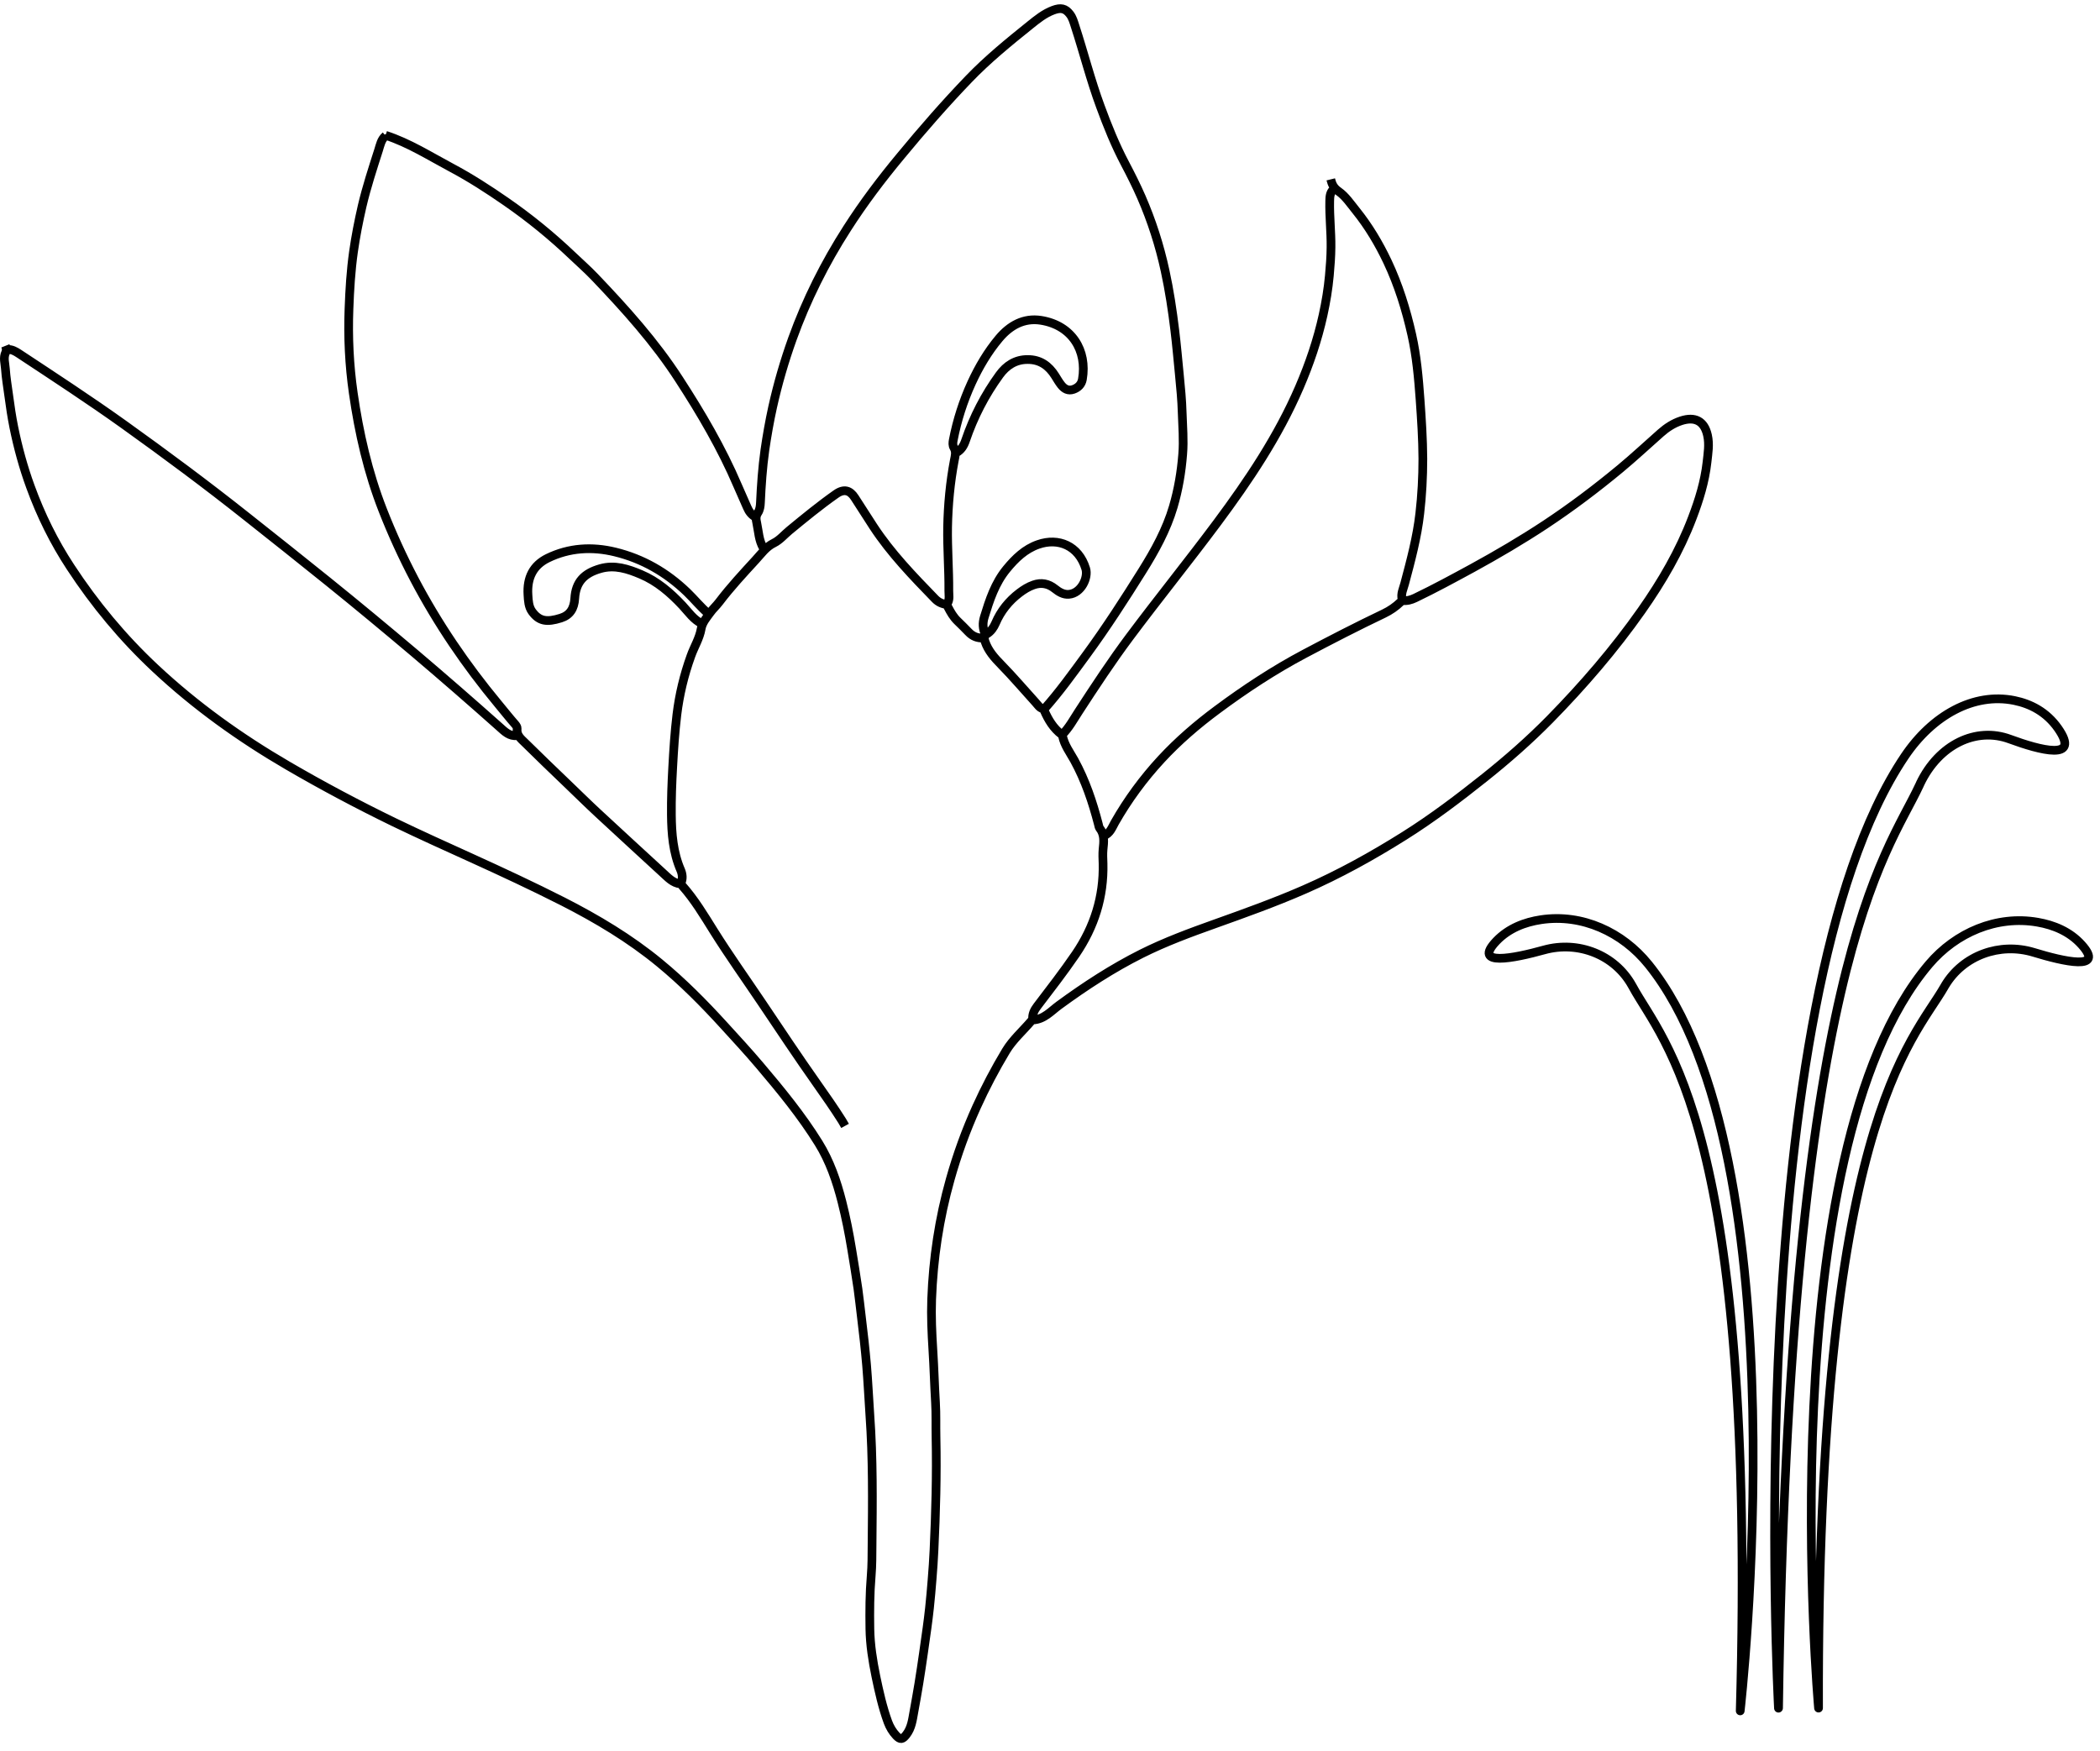 <svg xmlns="http://www.w3.org/2000/svg" fill="none" viewBox="0 0 241 201" height="201" width="241">
<g clip-path="url(#clip0_108_5)">
<path stroke-linejoin="round" stroke="black" d="M113.079 72.819C112.779 72.179 112.749 71.529 112.959 70.839C113.559 68.879 114.189 66.939 115.519 65.319C116.519 64.099 117.639 63.019 119.139 62.499C121.469 61.679 123.789 62.639 124.599 65.269C124.919 66.309 124.079 68.099 122.679 68.219C122.059 68.279 121.519 67.949 121.059 67.579C120.309 66.979 119.489 66.829 118.619 67.139C118.029 67.339 117.489 67.679 116.989 68.059C115.779 68.979 114.849 70.129 114.249 71.539C114.039 72.019 113.739 72.469 113.269 72.759C112.919 72.969 112.919 73.289 113.039 73.629C113.399 74.699 114.129 75.519 114.899 76.299C116.269 77.699 117.539 79.199 118.859 80.649C119.099 80.909 119.289 81.249 119.669 81.349C119.799 81.389 119.809 81.479 119.849 81.579C120.309 82.629 120.889 83.599 121.829 84.309C121.909 84.369 121.929 84.409 121.939 84.489C122.149 85.529 122.789 86.369 123.289 87.269C124.559 89.589 125.389 92.059 126.049 94.599C126.089 94.749 126.119 94.949 126.189 95.049C126.789 95.799 126.679 96.639 126.589 97.499C126.539 98.039 126.569 98.579 126.589 99.129C126.679 102.939 125.589 106.389 123.449 109.529C122.049 111.579 120.529 113.539 119.029 115.509C118.679 115.969 118.459 116.439 118.509 117.019M108.66 69.389C108.14 69.329 107.689 69.129 107.319 68.749C104.779 66.129 102.239 63.509 100.229 60.439C99.51 59.339 98.799 58.229 98.09 57.119C97.549 56.279 96.859 56.059 95.93 56.719C94.079 58.019 92.329 59.459 90.579 60.899C89.999 61.379 89.49 61.999 88.82 62.329C87.9 62.779 87.379 63.559 86.73 64.259C85.29 65.829 83.84 67.389 82.549 69.089C82.219 69.529 81.79 69.909 81.49 70.339C81.09 70.889 80.59 71.459 80.469 72.169C80.279 73.289 79.659 74.249 79.29 75.299C78.499 77.489 77.96 79.739 77.68 82.039C77.439 84.049 77.309 86.059 77.2 88.079C77.1 89.899 77.029 91.719 77.049 93.539C77.07 95.699 77.24 97.849 78.12 99.879C78.309 100.319 78.389 100.879 78.139 101.379M109.759 51.959C110.319 51.649 110.609 51.159 110.809 50.569C111.729 47.859 113.029 45.339 114.709 43.029C115.479 41.969 116.529 41.259 117.949 41.269C119.379 41.269 120.359 41.979 121.089 43.139C121.309 43.489 121.519 43.859 121.779 44.189C122.149 44.659 122.599 44.899 123.179 44.699C123.729 44.509 124.119 44.119 124.219 43.539C124.789 40.229 123.009 37.329 119.459 36.769C117.479 36.459 115.889 37.369 114.649 38.849C113.359 40.389 112.339 42.119 111.499 43.949C110.539 46.049 109.839 48.239 109.399 50.509C109.339 50.819 109.319 51.119 109.469 51.379C109.759 51.869 109.619 52.339 109.519 52.839C109.039 55.369 108.799 57.929 108.749 60.509C108.709 62.949 108.909 65.389 108.889 67.829C108.889 68.309 108.999 68.779 108.749 69.219C108.629 69.439 108.749 69.599 108.819 69.739C109.099 70.279 109.409 70.819 109.859 71.259C110.289 71.679 110.719 72.099 111.139 72.539C111.619 73.049 112.189 73.279 112.889 73.229M81.279 70.429C80.4 69.679 79.68 68.779 78.85 67.979C76.49 65.709 73.749 64.129 70.579 63.359C67.95 62.719 65.32 62.869 62.859 64.069C61.209 64.879 60.459 66.289 60.59 68.289C60.63 68.949 60.66 69.649 61.059 70.199C61.88 71.329 62.76 71.449 64.359 70.949C65.409 70.619 65.889 69.859 65.96 68.699C66.07 66.789 67.04 65.799 68.9 65.269C70.549 64.799 72.07 65.309 73.54 65.929C75.419 66.719 76.93 68.029 78.32 69.509C79.019 70.259 79.6 71.149 80.579 71.609M152.719 20.589C152.859 21.159 153.059 21.579 153.619 21.969C154.419 22.529 155 23.409 155.63 24.189C157.07 25.979 158.239 27.949 159.219 30.009C160.489 32.699 161.37 35.529 162.02 38.429C162.57 40.879 162.789 43.359 162.969 45.859C163.129 48.119 163.279 50.389 163.289 52.659C163.289 54.759 163.179 56.849 162.939 58.929C162.629 61.679 161.909 64.339 161.199 67.009C161.039 67.609 160.74 68.169 160.91 68.809C160.95 68.939 160.84 69.009 160.74 69.099C160.17 69.649 159.53 70.089 158.82 70.429C155.76 71.889 152.749 73.439 149.749 75.029C146.219 76.899 142.889 79.089 139.689 81.469C137.369 83.189 135.199 85.059 133.249 87.169C131.209 89.379 129.429 91.799 127.939 94.419C127.619 94.989 127.389 95.679 126.669 95.939M44.219 15.419L44.249 15.529C46.95 16.409 49.33 17.929 51.809 19.249C53.989 20.409 56.059 21.749 58.08 23.149C60.779 25.019 63.319 27.089 65.7 29.359C66.549 30.169 67.439 30.949 68.249 31.799C71.76 35.479 75.169 39.259 77.939 43.549C80.469 47.449 82.82 51.449 84.65 55.739C85.01 56.579 85.389 57.409 85.749 58.239C85.95 58.709 86.23 59.099 86.68 59.339M59.359 84.439C58.469 84.549 57.91 83.969 57.33 83.449C54.109 80.579 50.859 77.749 47.569 74.959C44.279 72.179 40.969 69.429 37.62 66.729C34.539 64.239 31.439 61.789 28.34 59.329C23.72 55.659 18.989 52.149 14.2 48.719C10.259 45.899 6.21 43.259 2.17 40.589C1.78 40.329 1.349 40.079 0.839 40.119M153.009 21.749C152.629 22.119 152.61 22.599 152.6 23.089C152.56 24.859 152.769 26.609 152.749 28.379C152.739 29.459 152.659 30.549 152.559 31.639C152.419 33.169 152.169 34.669 151.839 36.169C151.209 39.029 150.269 41.789 149.109 44.479C146.689 50.089 143.319 55.119 139.689 59.999C136.399 64.419 132.93 68.709 129.63 73.129C127.57 75.889 125.679 78.769 123.799 81.659C123.199 82.579 122.679 83.559 121.889 84.339M44.249 15.589C43.739 16.009 43.63 16.659 43.45 17.219C42.77 19.349 42.069 21.479 41.559 23.659C41.16 25.389 40.819 27.129 40.569 28.889C40.26 31.069 40.13 33.259 40.05 35.459C39.929 38.689 40.08 41.909 40.539 45.099C41.2 49.709 42.23 54.229 43.94 58.589C44.999 61.289 46.2 63.919 47.55 66.489C50.239 71.599 53.469 76.339 57.15 80.779C57.809 81.569 58.45 82.389 59.13 83.159C59.249 83.299 59.359 83.489 59.349 83.619C59.249 84.389 59.779 84.799 60.239 85.249C61.849 86.829 63.469 88.409 65.109 89.969C66.299 91.109 67.46 92.259 68.669 93.379C71.129 95.649 73.579 97.919 76.049 100.179C76.65 100.719 77.2 101.359 78.079 101.459C78.23 101.479 78.24 101.609 78.309 101.689C79.71 103.269 80.79 105.079 81.909 106.869C83.669 109.679 85.59 112.369 87.439 115.119C89.529 118.229 91.609 121.359 93.769 124.419C94.749 125.809 95.73 127.209 96.639 128.649C96.76 128.839 96.87 129.039 96.98 129.239M119.819 81.409C121.589 79.429 123.129 77.269 124.699 75.129C126.969 72.029 129.049 68.799 131.089 65.539C132.539 63.219 133.869 60.819 134.649 58.169C135.229 56.199 135.569 54.189 135.729 52.129C135.859 50.529 135.719 48.949 135.669 47.359C135.629 45.929 135.49 44.489 135.35 43.059C135.18 41.339 135.03 39.609 134.82 37.889C134.54 35.609 134.2 33.339 133.71 31.089C133.08 28.179 132.169 25.339 130.979 22.609C130.409 21.309 129.769 20.029 129.109 18.779C127.989 16.659 127.099 14.449 126.279 12.209C125.159 9.179 124.369 6.039 123.369 2.969C123.219 2.509 123.089 2.029 122.789 1.639C122.259 0.939 121.729 0.849 120.869 1.169C119.849 1.549 119.029 2.219 118.209 2.879C115.769 4.839 113.339 6.819 111.169 9.079C108.449 11.909 105.869 14.869 103.369 17.899C101.159 20.559 99.079 23.309 97.219 26.219C94.659 30.209 92.549 34.419 90.939 38.889C90.019 41.459 89.26 44.069 88.669 46.729C88.309 48.359 88.019 50.009 87.779 51.669C87.499 53.679 87.359 55.689 87.269 57.709C87.249 58.119 87.2 58.519 86.969 58.869C86.719 59.249 86.749 59.609 86.85 60.039C87.059 61.019 87.079 62.049 87.62 62.939M0.619 39.699C0.719 39.949 0.769 40.199 0.649 40.459C0.359 41.069 0.579 41.709 0.619 42.319C0.689 43.369 0.869 44.409 1.01 45.459C1.169 46.669 1.349 47.869 1.589 49.059C2.059 51.369 2.679 53.639 3.49 55.859C4.67 59.109 6.189 62.199 8.089 65.089C10.87 69.339 14.1 73.229 17.809 76.699C22.43 81.029 27.549 84.689 33.02 87.879C36.999 90.199 41.05 92.349 45.179 94.359C48.139 95.789 51.13 97.139 54.13 98.499C57.65 100.099 61.15 101.729 64.6 103.479C68.519 105.479 72.29 107.729 75.689 110.529C78.35 112.719 80.769 115.159 83.09 117.709C84.48 119.229 85.87 120.739 87.2 122.309C89.609 125.149 91.969 128.029 93.939 131.199C95.23 133.279 96.019 135.579 96.62 137.939C97.079 139.739 97.439 141.559 97.74 143.399C97.99 144.909 98.24 146.419 98.46 147.939C98.609 148.999 98.719 150.069 98.85 151.129C99.079 152.989 99.29 154.849 99.45 156.709C99.609 158.619 99.7 160.539 99.829 162.459C100.179 167.389 100.129 172.339 100.079 177.279C100.069 178.479 100.079 179.689 99.98 180.879C99.809 182.909 99.799 184.949 99.829 186.979C99.859 188.819 100.149 190.639 100.519 192.439C100.889 194.209 101.279 195.969 101.899 197.669C102.119 198.259 102.429 198.779 102.849 199.229C103.329 199.739 103.579 199.669 104.009 199.119C104.599 198.359 104.709 197.449 104.869 196.559C105.069 195.459 105.269 194.349 105.449 193.249C105.639 192.089 105.809 190.929 105.979 189.759C106.119 188.789 106.259 187.819 106.389 186.859C106.489 186.109 106.589 185.349 106.669 184.589C106.779 183.489 106.889 182.389 106.969 181.279C107.059 180.159 107.139 179.029 107.189 177.909C107.389 173.609 107.509 169.309 107.419 165.009C107.389 163.669 107.439 162.329 107.359 160.999C107.239 158.989 107.189 156.969 107.059 154.959C106.939 153.019 106.849 151.079 106.919 149.149C107.089 144.479 107.779 139.879 109.049 135.379C109.849 132.529 110.849 129.769 112.069 127.069C113.069 124.859 114.199 122.709 115.449 120.629C116.229 119.339 117.379 118.339 118.349 117.199C118.389 117.149 118.429 117.079 118.519 117.079C119.809 117.029 120.609 116.069 121.539 115.389C124.559 113.179 127.67 111.149 131.02 109.469C133.74 108.109 136.589 107.059 139.449 106.039C142.889 104.809 146.329 103.579 149.689 102.109C153.699 100.359 157.499 98.249 161.189 95.929C164.399 93.909 167.42 91.619 170.38 89.259C173 87.169 175.519 84.959 177.869 82.569C181.689 78.669 185.249 74.549 188.389 70.079C190.719 66.759 192.76 63.269 194.21 59.449C195 57.379 195.649 55.279 195.899 53.059C196.009 52.029 196.19 51.019 195.96 49.979C195.59 48.299 194.499 47.789 192.929 48.299C192.049 48.589 191.29 49.079 190.6 49.689C189.05 51.059 187.529 52.479 185.939 53.799C183.189 56.079 180.34 58.229 177.35 60.209C174.64 61.999 171.829 63.649 168.979 65.209C166.809 66.389 164.64 67.569 162.41 68.639C161.95 68.859 161.47 68.999 160.96 68.929M208.699 196.069C208.699 196.069 202.99 132.359 221.38 110.679C224.46 107.049 229.149 105.039 233.839 105.859C235.689 106.179 237.529 106.929 238.889 108.439C241.619 111.469 236.849 110.379 233.389 109.319C229.509 108.139 225.28 109.659 223.21 113.139C223.18 113.179 223.16 113.229 223.13 113.279C219.48 119.629 208.519 128.949 208.699 196.059V196.069ZM204.1 196.079C204.1 196.079 199.709 114.879 218.589 86.819C221.749 82.119 226.489 79.459 231.169 80.409C233.019 80.789 234.839 81.699 236.179 83.599C238.849 87.409 234.099 86.109 230.649 84.839C226.789 83.409 222.519 85.439 220.369 89.929C220.339 89.989 220.309 90.049 220.289 90.109C216.499 98.289 205.329 110.409 204.109 196.069L204.1 196.079ZM199.71 196.389C199.71 196.389 207.029 132.839 189.179 110.699C186.189 106.989 181.56 104.859 176.85 105.569C174.99 105.849 173.139 106.549 171.729 108.019C168.919 110.979 173.72 110.009 177.21 109.039C181.11 107.959 185.309 109.579 187.289 113.119C187.319 113.169 187.339 113.209 187.369 113.259C190.859 119.699 201.58 129.289 199.71 196.379V196.389Z"></path>
</g>
<defs>
<clipPath id="clip0_108_5">
<rect transform="translate(0 0.5)" fill="white" height="199.58" width="240.2"></rect>
</clipPath>
</defs>
</svg>
